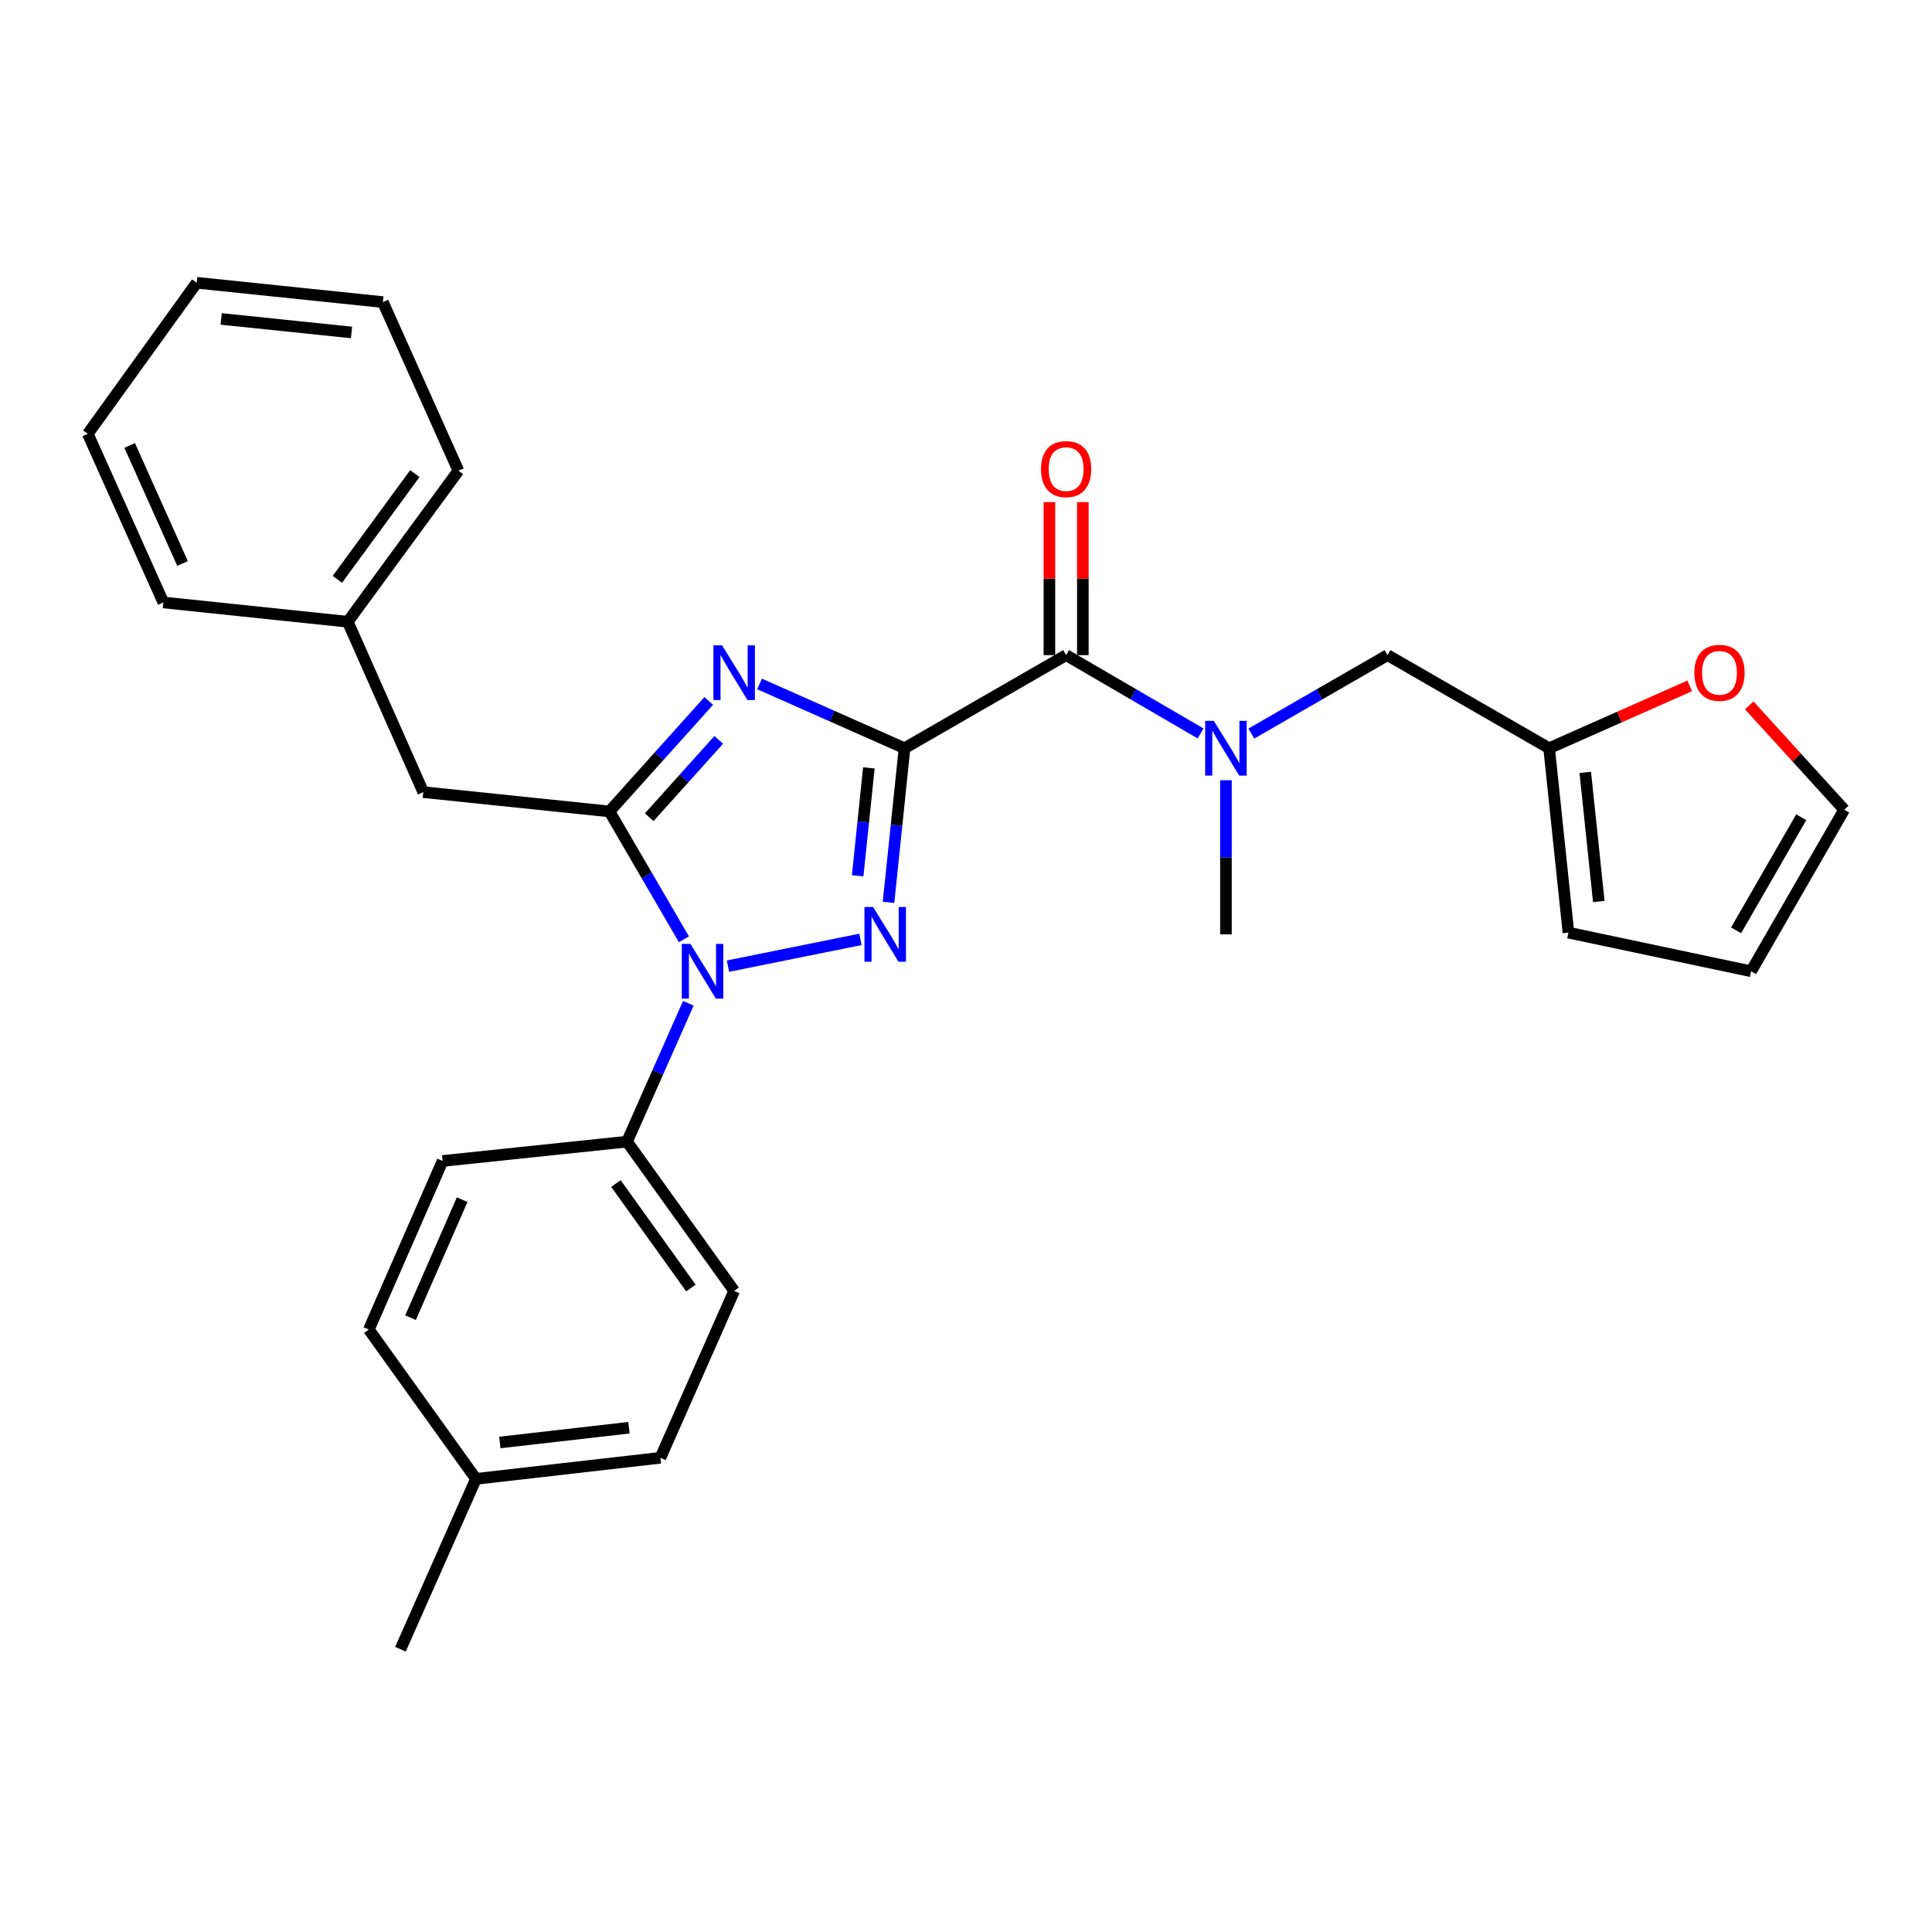 <?xml version='1.0' encoding='iso-8859-1'?>
<svg version='1.1' baseProfile='full'
              xmlns='http://www.w3.org/2000/svg'
                      xmlns:rdkit='http://www.rdkit.org/xml'
                      xmlns:xlink='http://www.w3.org/1999/xlink'
                  xml:space='preserve'
width='1000px' height='1000px' viewBox='0 0 1000 1000'>
<!-- END OF HEADER -->
<rect style='opacity:1.0;fill:#FFFFFF;stroke:none' width='1000' height='1000' x='0' y='0'> </rect>
<path class='bond-0' d='M 634.542,483.633 L 634.542,443.74' style='fill:none;fill-rule:evenodd;stroke:#000000;stroke-width:6px;stroke-linecap:butt;stroke-linejoin:miter;stroke-opacity:1' />
<path class='bond-0' d='M 634.542,443.74 L 634.542,403.846' style='fill:none;fill-rule:evenodd;stroke:#0000FF;stroke-width:6px;stroke-linecap:butt;stroke-linejoin:miter;stroke-opacity:1' />
<path class='bond-1' d='M 551.822,339.09 L 586.616,359.358' style='fill:none;fill-rule:evenodd;stroke:#000000;stroke-width:6px;stroke-linecap:butt;stroke-linejoin:miter;stroke-opacity:1' />
<path class='bond-1' d='M 586.616,359.358 L 621.409,379.627' style='fill:none;fill-rule:evenodd;stroke:#0000FF;stroke-width:6px;stroke-linecap:butt;stroke-linejoin:miter;stroke-opacity:1' />
<path class='bond-2' d='M 560.477,339.09 L 560.477,299.492' style='fill:none;fill-rule:evenodd;stroke:#000000;stroke-width:6px;stroke-linecap:butt;stroke-linejoin:miter;stroke-opacity:1' />
<path class='bond-2' d='M 560.477,299.492 L 560.477,259.893' style='fill:none;fill-rule:evenodd;stroke:#FF0000;stroke-width:6px;stroke-linecap:butt;stroke-linejoin:miter;stroke-opacity:1' />
<path class='bond-2' d='M 543.168,339.09 L 543.168,299.492' style='fill:none;fill-rule:evenodd;stroke:#000000;stroke-width:6px;stroke-linecap:butt;stroke-linejoin:miter;stroke-opacity:1' />
<path class='bond-2' d='M 543.168,299.492 L 543.168,259.893' style='fill:none;fill-rule:evenodd;stroke:#FF0000;stroke-width:6px;stroke-linecap:butt;stroke-linejoin:miter;stroke-opacity:1' />
<path class='bond-3' d='M 551.822,339.09 L 468.18,387.277' style='fill:none;fill-rule:evenodd;stroke:#000000;stroke-width:6px;stroke-linecap:butt;stroke-linejoin:miter;stroke-opacity:1' />
<path class='bond-4' d='M 647.696,379.699 L 682.94,359.395' style='fill:none;fill-rule:evenodd;stroke:#0000FF;stroke-width:6px;stroke-linecap:butt;stroke-linejoin:miter;stroke-opacity:1' />
<path class='bond-4' d='M 682.94,359.395 L 718.185,339.09' style='fill:none;fill-rule:evenodd;stroke:#000000;stroke-width:6px;stroke-linecap:butt;stroke-linejoin:miter;stroke-opacity:1' />
<path class='bond-5' d='M 718.185,339.09 L 801.819,387.277' style='fill:none;fill-rule:evenodd;stroke:#000000;stroke-width:6px;stroke-linecap:butt;stroke-linejoin:miter;stroke-opacity:1' />
<path class='bond-6' d='M 376.791,500.074 L 445.363,486.222' style='fill:none;fill-rule:evenodd;stroke:#0000FF;stroke-width:6px;stroke-linecap:butt;stroke-linejoin:miter;stroke-opacity:1' />
<path class='bond-7' d='M 353.998,486.178 L 334.725,453.09' style='fill:none;fill-rule:evenodd;stroke:#0000FF;stroke-width:6px;stroke-linecap:butt;stroke-linejoin:miter;stroke-opacity:1' />
<path class='bond-7' d='M 334.725,453.09 L 315.453,420.002' style='fill:none;fill-rule:evenodd;stroke:#000000;stroke-width:6px;stroke-linecap:butt;stroke-linejoin:miter;stroke-opacity:1' />
<path class='bond-8' d='M 356.294,519.302 L 340.422,555.108' style='fill:none;fill-rule:evenodd;stroke:#0000FF;stroke-width:6px;stroke-linecap:butt;stroke-linejoin:miter;stroke-opacity:1' />
<path class='bond-8' d='M 340.422,555.108 L 324.55,590.913' style='fill:none;fill-rule:evenodd;stroke:#000000;stroke-width:6px;stroke-linecap:butt;stroke-linejoin:miter;stroke-opacity:1' />
<path class='bond-9' d='M 459.9,467.051 L 464.04,427.164' style='fill:none;fill-rule:evenodd;stroke:#0000FF;stroke-width:6px;stroke-linecap:butt;stroke-linejoin:miter;stroke-opacity:1' />
<path class='bond-9' d='M 464.04,427.164 L 468.18,387.277' style='fill:none;fill-rule:evenodd;stroke:#000000;stroke-width:6px;stroke-linecap:butt;stroke-linejoin:miter;stroke-opacity:1' />
<path class='bond-9' d='M 443.925,453.298 L 446.823,425.377' style='fill:none;fill-rule:evenodd;stroke:#0000FF;stroke-width:6px;stroke-linecap:butt;stroke-linejoin:miter;stroke-opacity:1' />
<path class='bond-9' d='M 446.823,425.377 L 449.721,397.456' style='fill:none;fill-rule:evenodd;stroke:#000000;stroke-width:6px;stroke-linecap:butt;stroke-linejoin:miter;stroke-opacity:1' />
<path class='bond-10' d='M 468.18,387.277 L 430.664,370.643' style='fill:none;fill-rule:evenodd;stroke:#000000;stroke-width:6px;stroke-linecap:butt;stroke-linejoin:miter;stroke-opacity:1' />
<path class='bond-10' d='M 430.664,370.643 L 393.149,354.009' style='fill:none;fill-rule:evenodd;stroke:#0000FF;stroke-width:6px;stroke-linecap:butt;stroke-linejoin:miter;stroke-opacity:1' />
<path class='bond-11' d='M 366.843,362.815 L 341.148,391.408' style='fill:none;fill-rule:evenodd;stroke:#0000FF;stroke-width:6px;stroke-linecap:butt;stroke-linejoin:miter;stroke-opacity:1' />
<path class='bond-11' d='M 341.148,391.408 L 315.453,420.002' style='fill:none;fill-rule:evenodd;stroke:#000000;stroke-width:6px;stroke-linecap:butt;stroke-linejoin:miter;stroke-opacity:1' />
<path class='bond-11' d='M 372.01,382.963 L 354.023,402.978' style='fill:none;fill-rule:evenodd;stroke:#0000FF;stroke-width:6px;stroke-linecap:butt;stroke-linejoin:miter;stroke-opacity:1' />
<path class='bond-11' d='M 354.023,402.978 L 336.036,422.993' style='fill:none;fill-rule:evenodd;stroke:#000000;stroke-width:6px;stroke-linecap:butt;stroke-linejoin:miter;stroke-opacity:1' />
<path class='bond-12' d='M 315.453,420.002 L 219.087,410.001' style='fill:none;fill-rule:evenodd;stroke:#000000;stroke-width:6px;stroke-linecap:butt;stroke-linejoin:miter;stroke-opacity:1' />
<path class='bond-13' d='M 324.55,590.913 L 229.088,600.914' style='fill:none;fill-rule:evenodd;stroke:#000000;stroke-width:6px;stroke-linecap:butt;stroke-linejoin:miter;stroke-opacity:1' />
<path class='bond-14' d='M 324.55,590.913 L 379.998,668.18' style='fill:none;fill-rule:evenodd;stroke:#000000;stroke-width:6px;stroke-linecap:butt;stroke-linejoin:miter;stroke-opacity:1' />
<path class='bond-14' d='M 318.804,612.595 L 357.617,666.682' style='fill:none;fill-rule:evenodd;stroke:#000000;stroke-width:6px;stroke-linecap:butt;stroke-linejoin:miter;stroke-opacity:1' />
<path class='bond-15' d='M 246.359,765.459 L 341.821,754.545' style='fill:none;fill-rule:evenodd;stroke:#000000;stroke-width:6px;stroke-linecap:butt;stroke-linejoin:miter;stroke-opacity:1' />
<path class='bond-15' d='M 258.712,746.625 L 325.535,738.984' style='fill:none;fill-rule:evenodd;stroke:#000000;stroke-width:6px;stroke-linecap:butt;stroke-linejoin:miter;stroke-opacity:1' />
<path class='bond-16' d='M 246.359,765.459 L 207.269,853.641' style='fill:none;fill-rule:evenodd;stroke:#000000;stroke-width:6px;stroke-linecap:butt;stroke-linejoin:miter;stroke-opacity:1' />
<path class='bond-17' d='M 246.359,765.459 L 190.911,688.182' style='fill:none;fill-rule:evenodd;stroke:#000000;stroke-width:6px;stroke-linecap:butt;stroke-linejoin:miter;stroke-opacity:1' />
<path class='bond-18' d='M 229.088,600.914 L 190.911,688.182' style='fill:none;fill-rule:evenodd;stroke:#000000;stroke-width:6px;stroke-linecap:butt;stroke-linejoin:miter;stroke-opacity:1' />
<path class='bond-18' d='M 239.22,620.942 L 212.496,682.03' style='fill:none;fill-rule:evenodd;stroke:#000000;stroke-width:6px;stroke-linecap:butt;stroke-linejoin:miter;stroke-opacity:1' />
<path class='bond-19' d='M 219.087,410.001 L 179.997,321.819' style='fill:none;fill-rule:evenodd;stroke:#000000;stroke-width:6px;stroke-linecap:butt;stroke-linejoin:miter;stroke-opacity:1' />
<path class='bond-20' d='M 179.997,321.819 L 237.272,243.638' style='fill:none;fill-rule:evenodd;stroke:#000000;stroke-width:6px;stroke-linecap:butt;stroke-linejoin:miter;stroke-opacity:1' />
<path class='bond-20' d='M 174.625,299.862 L 214.717,245.135' style='fill:none;fill-rule:evenodd;stroke:#000000;stroke-width:6px;stroke-linecap:butt;stroke-linejoin:miter;stroke-opacity:1' />
<path class='bond-21' d='M 179.997,321.819 L 84.545,311.818' style='fill:none;fill-rule:evenodd;stroke:#000000;stroke-width:6px;stroke-linecap:butt;stroke-linejoin:miter;stroke-opacity:1' />
<path class='bond-22' d='M 237.272,243.638 L 198.181,156.36' style='fill:none;fill-rule:evenodd;stroke:#000000;stroke-width:6px;stroke-linecap:butt;stroke-linejoin:miter;stroke-opacity:1' />
<path class='bond-23' d='M 198.181,156.36 L 101.816,146.359' style='fill:none;fill-rule:evenodd;stroke:#000000;stroke-width:6px;stroke-linecap:butt;stroke-linejoin:miter;stroke-opacity:1' />
<path class='bond-23' d='M 181.94,172.077 L 114.484,165.076' style='fill:none;fill-rule:evenodd;stroke:#000000;stroke-width:6px;stroke-linecap:butt;stroke-linejoin:miter;stroke-opacity:1' />
<path class='bond-24' d='M 101.816,146.359 L 45.455,224.549' style='fill:none;fill-rule:evenodd;stroke:#000000;stroke-width:6px;stroke-linecap:butt;stroke-linejoin:miter;stroke-opacity:1' />
<path class='bond-25' d='M 45.455,224.549 L 84.545,311.818' style='fill:none;fill-rule:evenodd;stroke:#000000;stroke-width:6px;stroke-linecap:butt;stroke-linejoin:miter;stroke-opacity:1' />
<path class='bond-25' d='M 67.115,230.564 L 94.478,291.651' style='fill:none;fill-rule:evenodd;stroke:#000000;stroke-width:6px;stroke-linecap:butt;stroke-linejoin:miter;stroke-opacity:1' />
<path class='bond-26' d='M 379.998,668.18 L 341.821,754.545' style='fill:none;fill-rule:evenodd;stroke:#000000;stroke-width:6px;stroke-linecap:butt;stroke-linejoin:miter;stroke-opacity:1' />
<path class='bond-27' d='M 801.819,387.277 L 838.204,371.144' style='fill:none;fill-rule:evenodd;stroke:#000000;stroke-width:6px;stroke-linecap:butt;stroke-linejoin:miter;stroke-opacity:1' />
<path class='bond-27' d='M 838.204,371.144 L 874.589,355.011' style='fill:none;fill-rule:evenodd;stroke:#FF0000;stroke-width:6px;stroke-linecap:butt;stroke-linejoin:miter;stroke-opacity:1' />
<path class='bond-28' d='M 801.819,387.277 L 811.82,482.729' style='fill:none;fill-rule:evenodd;stroke:#000000;stroke-width:6px;stroke-linecap:butt;stroke-linejoin:miter;stroke-opacity:1' />
<path class='bond-28' d='M 820.534,399.791 L 827.535,466.608' style='fill:none;fill-rule:evenodd;stroke:#000000;stroke-width:6px;stroke-linecap:butt;stroke-linejoin:miter;stroke-opacity:1' />
<path class='bond-29' d='M 905.398,365.093 L 929.972,392.09' style='fill:none;fill-rule:evenodd;stroke:#FF0000;stroke-width:6px;stroke-linecap:butt;stroke-linejoin:miter;stroke-opacity:1' />
<path class='bond-29' d='M 929.972,392.09 L 954.545,419.088' style='fill:none;fill-rule:evenodd;stroke:#000000;stroke-width:6px;stroke-linecap:butt;stroke-linejoin:miter;stroke-opacity:1' />
<path class='bond-30' d='M 811.82,482.729 L 906.368,502.731' style='fill:none;fill-rule:evenodd;stroke:#000000;stroke-width:6px;stroke-linecap:butt;stroke-linejoin:miter;stroke-opacity:1' />
<path class='bond-31' d='M 954.545,419.088 L 906.368,502.731' style='fill:none;fill-rule:evenodd;stroke:#000000;stroke-width:6px;stroke-linecap:butt;stroke-linejoin:miter;stroke-opacity:1' />
<path class='bond-31' d='M 932.32,422.995 L 898.595,481.545' style='fill:none;fill-rule:evenodd;stroke:#000000;stroke-width:6px;stroke-linecap:butt;stroke-linejoin:miter;stroke-opacity:1' />
<path  class='atom-2' d='M 628.282 373.117
L 637.562 388.117
Q 638.482 389.597, 639.962 392.277
Q 641.442 394.957, 641.522 395.117
L 641.522 373.117
L 645.282 373.117
L 645.282 401.437
L 641.402 401.437
L 631.442 385.037
Q 630.282 383.117, 629.042 380.917
Q 627.842 378.717, 627.482 378.037
L 627.482 401.437
L 623.802 401.437
L 623.802 373.117
L 628.282 373.117
' fill='#0000FF'/>
<path  class='atom-3' d='M 538.822 242.804
Q 538.822 236.004, 542.182 232.204
Q 545.542 228.404, 551.822 228.404
Q 558.102 228.404, 561.462 232.204
Q 564.822 236.004, 564.822 242.804
Q 564.822 249.684, 561.422 253.604
Q 558.022 257.484, 551.822 257.484
Q 545.582 257.484, 542.182 253.604
Q 538.822 249.724, 538.822 242.804
M 551.822 254.284
Q 556.142 254.284, 558.462 251.404
Q 560.822 248.484, 560.822 242.804
Q 560.822 237.244, 558.462 234.444
Q 556.142 231.604, 551.822 231.604
Q 547.502 231.604, 545.142 234.404
Q 542.822 237.204, 542.822 242.804
Q 542.822 248.524, 545.142 251.404
Q 547.502 254.284, 551.822 254.284
' fill='#FF0000'/>
<path  class='atom-5' d='M 357.38 488.571
L 366.66 503.571
Q 367.58 505.051, 369.06 507.731
Q 370.54 510.411, 370.62 510.571
L 370.62 488.571
L 374.38 488.571
L 374.38 516.891
L 370.5 516.891
L 360.54 500.491
Q 359.38 498.571, 358.14 496.371
Q 356.94 494.171, 356.58 493.491
L 356.58 516.891
L 352.9 516.891
L 352.9 488.571
L 357.38 488.571
' fill='#0000FF'/>
<path  class='atom-6' d='M 451.919 469.473
L 461.199 484.473
Q 462.119 485.953, 463.599 488.633
Q 465.079 491.313, 465.159 491.473
L 465.159 469.473
L 468.919 469.473
L 468.919 497.793
L 465.039 497.793
L 455.079 481.393
Q 453.919 479.473, 452.679 477.273
Q 451.479 475.073, 451.119 474.393
L 451.119 497.793
L 447.439 497.793
L 447.439 469.473
L 451.919 469.473
' fill='#0000FF'/>
<path  class='atom-8' d='M 373.738 334.017
L 383.018 349.017
Q 383.938 350.497, 385.418 353.177
Q 386.898 355.857, 386.978 356.017
L 386.978 334.017
L 390.738 334.017
L 390.738 362.337
L 386.858 362.337
L 376.898 345.937
Q 375.738 344.017, 374.498 341.817
Q 373.298 339.617, 372.938 338.937
L 372.938 362.337
L 369.258 362.337
L 369.258 334.017
L 373.738 334.017
' fill='#0000FF'/>
<path  class='atom-25' d='M 877.001 348.257
Q 877.001 341.457, 880.361 337.657
Q 883.721 333.857, 890.001 333.857
Q 896.281 333.857, 899.641 337.657
Q 903.001 341.457, 903.001 348.257
Q 903.001 355.137, 899.601 359.057
Q 896.201 362.937, 890.001 362.937
Q 883.761 362.937, 880.361 359.057
Q 877.001 355.177, 877.001 348.257
M 890.001 359.737
Q 894.321 359.737, 896.641 356.857
Q 899.001 353.937, 899.001 348.257
Q 899.001 342.697, 896.641 339.897
Q 894.321 337.057, 890.001 337.057
Q 885.681 337.057, 883.321 339.857
Q 881.001 342.657, 881.001 348.257
Q 881.001 353.977, 883.321 356.857
Q 885.681 359.737, 890.001 359.737
' fill='#FF0000'/>
</svg>
